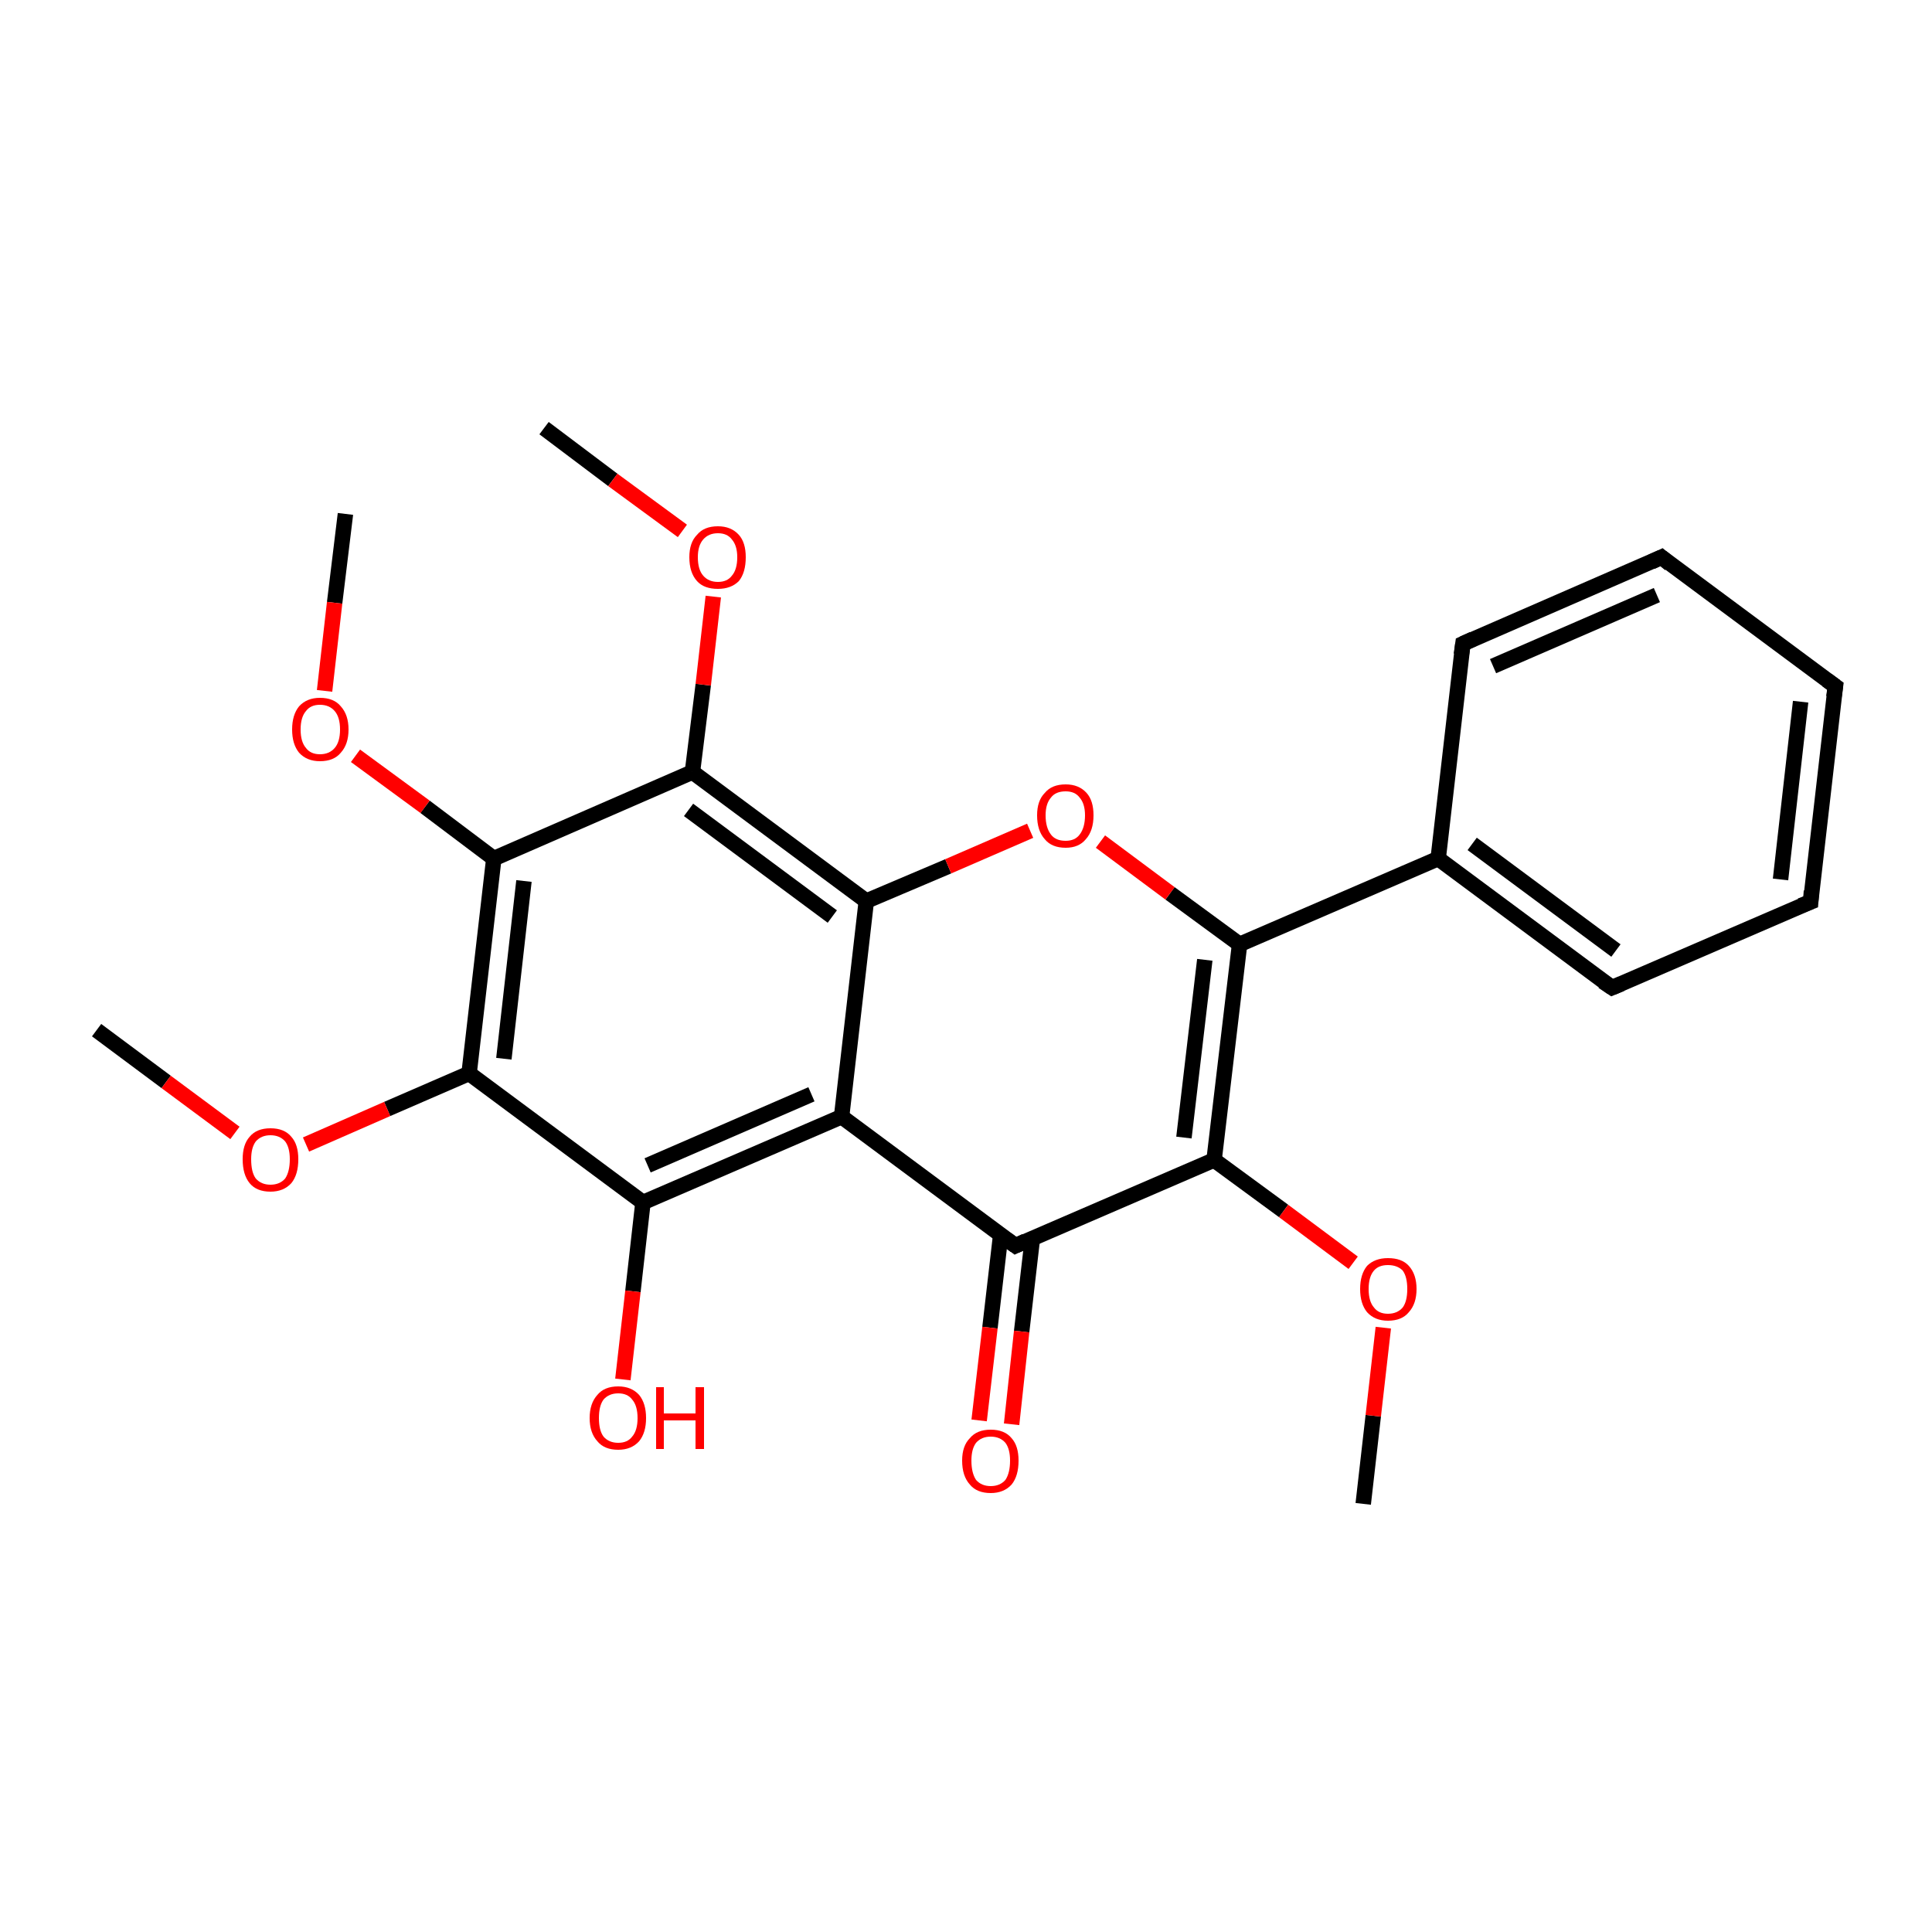 <?xml version='1.0' encoding='iso-8859-1'?>
<svg version='1.1' baseProfile='full'
              xmlns='http://www.w3.org/2000/svg'
                      xmlns:rdkit='http://www.rdkit.org/xml'
                      xmlns:xlink='http://www.w3.org/1999/xlink'
                  xml:space='preserve'
width='250px' height='250px' viewBox='0 0 250 250'>
<!-- END OF HEADER -->
<rect style='opacity:1.0;fill:#FFFFFF;stroke:none' width='250.0' height='250.0' x='0.0' y='0.0'> </rect>
<path class='bond-0 atom-0 atom-21' d='M 176.4,194.6 L 177.7,183.2' style='fill:none;fill-rule:evenodd;stroke:#000000;stroke-width:2.0px;stroke-linecap:butt;stroke-linejoin:miter;stroke-opacity:1' />
<path class='bond-0 atom-0 atom-21' d='M 177.7,183.2 L 179.0,171.8' style='fill:none;fill-rule:evenodd;stroke:#FF0000;stroke-width:2.0px;stroke-linecap:butt;stroke-linejoin:miter;stroke-opacity:1' />
<path class='bond-1 atom-1 atom-22' d='M 12.5,133.3 L 21.5,140.0' style='fill:none;fill-rule:evenodd;stroke:#000000;stroke-width:2.0px;stroke-linecap:butt;stroke-linejoin:miter;stroke-opacity:1' />
<path class='bond-1 atom-1 atom-22' d='M 21.5,140.0 L 30.4,146.6' style='fill:none;fill-rule:evenodd;stroke:#FF0000;stroke-width:2.0px;stroke-linecap:butt;stroke-linejoin:miter;stroke-opacity:1' />
<path class='bond-2 atom-2 atom-23' d='M 70.4,55.4 L 79.3,62.1' style='fill:none;fill-rule:evenodd;stroke:#000000;stroke-width:2.0px;stroke-linecap:butt;stroke-linejoin:miter;stroke-opacity:1' />
<path class='bond-2 atom-2 atom-23' d='M 79.3,62.1 L 88.3,68.7' style='fill:none;fill-rule:evenodd;stroke:#FF0000;stroke-width:2.0px;stroke-linecap:butt;stroke-linejoin:miter;stroke-opacity:1' />
<path class='bond-3 atom-3 atom-24' d='M 44.7,66.5 L 43.3,78.0' style='fill:none;fill-rule:evenodd;stroke:#000000;stroke-width:2.0px;stroke-linecap:butt;stroke-linejoin:miter;stroke-opacity:1' />
<path class='bond-3 atom-3 atom-24' d='M 43.3,78.0 L 42.0,89.4' style='fill:none;fill-rule:evenodd;stroke:#FF0000;stroke-width:2.0px;stroke-linecap:butt;stroke-linejoin:miter;stroke-opacity:1' />
<path class='bond-4 atom-4 atom-5' d='M 237.5,88.8 L 234.3,116.7' style='fill:none;fill-rule:evenodd;stroke:#000000;stroke-width:2.0px;stroke-linecap:butt;stroke-linejoin:miter;stroke-opacity:1' />
<path class='bond-4 atom-4 atom-5' d='M 233.0,90.8 L 230.4,113.8' style='fill:none;fill-rule:evenodd;stroke:#000000;stroke-width:2.0px;stroke-linecap:butt;stroke-linejoin:miter;stroke-opacity:1' />
<path class='bond-5 atom-4 atom-6' d='M 237.5,88.8 L 215.0,72.1' style='fill:none;fill-rule:evenodd;stroke:#000000;stroke-width:2.0px;stroke-linecap:butt;stroke-linejoin:miter;stroke-opacity:1' />
<path class='bond-6 atom-5 atom-7' d='M 234.3,116.7 L 208.6,127.8' style='fill:none;fill-rule:evenodd;stroke:#000000;stroke-width:2.0px;stroke-linecap:butt;stroke-linejoin:miter;stroke-opacity:1' />
<path class='bond-7 atom-6 atom-8' d='M 215.0,72.1 L 189.3,83.3' style='fill:none;fill-rule:evenodd;stroke:#000000;stroke-width:2.0px;stroke-linecap:butt;stroke-linejoin:miter;stroke-opacity:1' />
<path class='bond-7 atom-6 atom-8' d='M 214.4,77.0 L 193.2,86.2' style='fill:none;fill-rule:evenodd;stroke:#000000;stroke-width:2.0px;stroke-linecap:butt;stroke-linejoin:miter;stroke-opacity:1' />
<path class='bond-8 atom-7 atom-9' d='M 208.6,127.8 L 186.1,111.1' style='fill:none;fill-rule:evenodd;stroke:#000000;stroke-width:2.0px;stroke-linecap:butt;stroke-linejoin:miter;stroke-opacity:1' />
<path class='bond-8 atom-7 atom-9' d='M 209.1,123.0 L 190.5,109.2' style='fill:none;fill-rule:evenodd;stroke:#000000;stroke-width:2.0px;stroke-linecap:butt;stroke-linejoin:miter;stroke-opacity:1' />
<path class='bond-9 atom-8 atom-9' d='M 189.3,83.3 L 186.1,111.1' style='fill:none;fill-rule:evenodd;stroke:#000000;stroke-width:2.0px;stroke-linecap:butt;stroke-linejoin:miter;stroke-opacity:1' />
<path class='bond-10 atom-9 atom-13' d='M 186.1,111.1 L 160.4,122.2' style='fill:none;fill-rule:evenodd;stroke:#000000;stroke-width:2.0px;stroke-linecap:butt;stroke-linejoin:miter;stroke-opacity:1' />
<path class='bond-11 atom-10 atom-11' d='M 108.9,144.5 L 131.4,161.2' style='fill:none;fill-rule:evenodd;stroke:#000000;stroke-width:2.0px;stroke-linecap:butt;stroke-linejoin:miter;stroke-opacity:1' />
<path class='bond-12 atom-10 atom-12' d='M 108.9,144.5 L 83.2,155.6' style='fill:none;fill-rule:evenodd;stroke:#000000;stroke-width:2.0px;stroke-linecap:butt;stroke-linejoin:miter;stroke-opacity:1' />
<path class='bond-12 atom-10 atom-12' d='M 105.0,141.6 L 83.8,150.8' style='fill:none;fill-rule:evenodd;stroke:#000000;stroke-width:2.0px;stroke-linecap:butt;stroke-linejoin:miter;stroke-opacity:1' />
<path class='bond-13 atom-10 atom-14' d='M 108.9,144.5 L 112.1,116.6' style='fill:none;fill-rule:evenodd;stroke:#000000;stroke-width:2.0px;stroke-linecap:butt;stroke-linejoin:miter;stroke-opacity:1' />
<path class='bond-14 atom-11 atom-15' d='M 131.4,161.2 L 157.1,150.1' style='fill:none;fill-rule:evenodd;stroke:#000000;stroke-width:2.0px;stroke-linecap:butt;stroke-linejoin:miter;stroke-opacity:1' />
<path class='bond-15 atom-11 atom-19' d='M 129.5,159.7 L 128.1,171.8' style='fill:none;fill-rule:evenodd;stroke:#000000;stroke-width:2.0px;stroke-linecap:butt;stroke-linejoin:miter;stroke-opacity:1' />
<path class='bond-15 atom-11 atom-19' d='M 128.1,171.8 L 126.7,183.8' style='fill:none;fill-rule:evenodd;stroke:#FF0000;stroke-width:2.0px;stroke-linecap:butt;stroke-linejoin:miter;stroke-opacity:1' />
<path class='bond-15 atom-11 atom-19' d='M 133.6,160.2 L 132.2,172.3' style='fill:none;fill-rule:evenodd;stroke:#000000;stroke-width:2.0px;stroke-linecap:butt;stroke-linejoin:miter;stroke-opacity:1' />
<path class='bond-15 atom-11 atom-19' d='M 132.2,172.3 L 130.9,184.3' style='fill:none;fill-rule:evenodd;stroke:#FF0000;stroke-width:2.0px;stroke-linecap:butt;stroke-linejoin:miter;stroke-opacity:1' />
<path class='bond-16 atom-12 atom-16' d='M 83.2,155.6 L 60.7,138.9' style='fill:none;fill-rule:evenodd;stroke:#000000;stroke-width:2.0px;stroke-linecap:butt;stroke-linejoin:miter;stroke-opacity:1' />
<path class='bond-17 atom-12 atom-20' d='M 83.2,155.6 L 81.9,167.1' style='fill:none;fill-rule:evenodd;stroke:#000000;stroke-width:2.0px;stroke-linecap:butt;stroke-linejoin:miter;stroke-opacity:1' />
<path class='bond-17 atom-12 atom-20' d='M 81.9,167.1 L 80.6,178.5' style='fill:none;fill-rule:evenodd;stroke:#FF0000;stroke-width:2.0px;stroke-linecap:butt;stroke-linejoin:miter;stroke-opacity:1' />
<path class='bond-18 atom-13 atom-15' d='M 160.4,122.2 L 157.1,150.1' style='fill:none;fill-rule:evenodd;stroke:#000000;stroke-width:2.0px;stroke-linecap:butt;stroke-linejoin:miter;stroke-opacity:1' />
<path class='bond-18 atom-13 atom-15' d='M 155.9,124.2 L 153.2,147.2' style='fill:none;fill-rule:evenodd;stroke:#000000;stroke-width:2.0px;stroke-linecap:butt;stroke-linejoin:miter;stroke-opacity:1' />
<path class='bond-19 atom-13 atom-25' d='M 160.4,122.2 L 151.4,115.6' style='fill:none;fill-rule:evenodd;stroke:#000000;stroke-width:2.0px;stroke-linecap:butt;stroke-linejoin:miter;stroke-opacity:1' />
<path class='bond-19 atom-13 atom-25' d='M 151.4,115.6 L 142.4,108.9' style='fill:none;fill-rule:evenodd;stroke:#FF0000;stroke-width:2.0px;stroke-linecap:butt;stroke-linejoin:miter;stroke-opacity:1' />
<path class='bond-20 atom-14 atom-17' d='M 112.1,116.6 L 89.6,99.9' style='fill:none;fill-rule:evenodd;stroke:#000000;stroke-width:2.0px;stroke-linecap:butt;stroke-linejoin:miter;stroke-opacity:1' />
<path class='bond-20 atom-14 atom-17' d='M 107.7,118.6 L 89.1,104.8' style='fill:none;fill-rule:evenodd;stroke:#000000;stroke-width:2.0px;stroke-linecap:butt;stroke-linejoin:miter;stroke-opacity:1' />
<path class='bond-21 atom-14 atom-25' d='M 112.1,116.6 L 122.7,112.1' style='fill:none;fill-rule:evenodd;stroke:#000000;stroke-width:2.0px;stroke-linecap:butt;stroke-linejoin:miter;stroke-opacity:1' />
<path class='bond-21 atom-14 atom-25' d='M 122.7,112.1 L 133.3,107.5' style='fill:none;fill-rule:evenodd;stroke:#FF0000;stroke-width:2.0px;stroke-linecap:butt;stroke-linejoin:miter;stroke-opacity:1' />
<path class='bond-22 atom-15 atom-21' d='M 157.1,150.1 L 166.1,156.7' style='fill:none;fill-rule:evenodd;stroke:#000000;stroke-width:2.0px;stroke-linecap:butt;stroke-linejoin:miter;stroke-opacity:1' />
<path class='bond-22 atom-15 atom-21' d='M 166.1,156.7 L 175.1,163.4' style='fill:none;fill-rule:evenodd;stroke:#FF0000;stroke-width:2.0px;stroke-linecap:butt;stroke-linejoin:miter;stroke-opacity:1' />
<path class='bond-23 atom-16 atom-18' d='M 60.7,138.9 L 63.9,111.1' style='fill:none;fill-rule:evenodd;stroke:#000000;stroke-width:2.0px;stroke-linecap:butt;stroke-linejoin:miter;stroke-opacity:1' />
<path class='bond-23 atom-16 atom-18' d='M 65.2,137.0 L 67.8,114.0' style='fill:none;fill-rule:evenodd;stroke:#000000;stroke-width:2.0px;stroke-linecap:butt;stroke-linejoin:miter;stroke-opacity:1' />
<path class='bond-24 atom-16 atom-22' d='M 60.7,138.9 L 50.1,143.5' style='fill:none;fill-rule:evenodd;stroke:#000000;stroke-width:2.0px;stroke-linecap:butt;stroke-linejoin:miter;stroke-opacity:1' />
<path class='bond-24 atom-16 atom-22' d='M 50.1,143.5 L 39.6,148.1' style='fill:none;fill-rule:evenodd;stroke:#FF0000;stroke-width:2.0px;stroke-linecap:butt;stroke-linejoin:miter;stroke-opacity:1' />
<path class='bond-25 atom-17 atom-18' d='M 89.6,99.9 L 63.9,111.1' style='fill:none;fill-rule:evenodd;stroke:#000000;stroke-width:2.0px;stroke-linecap:butt;stroke-linejoin:miter;stroke-opacity:1' />
<path class='bond-26 atom-17 atom-23' d='M 89.6,99.9 L 91.0,88.6' style='fill:none;fill-rule:evenodd;stroke:#000000;stroke-width:2.0px;stroke-linecap:butt;stroke-linejoin:miter;stroke-opacity:1' />
<path class='bond-26 atom-17 atom-23' d='M 91.0,88.6 L 92.3,77.2' style='fill:none;fill-rule:evenodd;stroke:#FF0000;stroke-width:2.0px;stroke-linecap:butt;stroke-linejoin:miter;stroke-opacity:1' />
<path class='bond-27 atom-18 atom-24' d='M 63.9,111.1 L 55.0,104.4' style='fill:none;fill-rule:evenodd;stroke:#000000;stroke-width:2.0px;stroke-linecap:butt;stroke-linejoin:miter;stroke-opacity:1' />
<path class='bond-27 atom-18 atom-24' d='M 55.0,104.4 L 46.0,97.8' style='fill:none;fill-rule:evenodd;stroke:#FF0000;stroke-width:2.0px;stroke-linecap:butt;stroke-linejoin:miter;stroke-opacity:1' />
<path d='M 237.3,90.2 L 237.5,88.8 L 236.4,88.0' style='fill:none;stroke:#000000;stroke-width:2.0px;stroke-linecap:butt;stroke-linejoin:miter;stroke-opacity:1;' />
<path d='M 234.4,115.3 L 234.3,116.7 L 233.0,117.2' style='fill:none;stroke:#000000;stroke-width:2.0px;stroke-linecap:butt;stroke-linejoin:miter;stroke-opacity:1;' />
<path d='M 216.1,73.0 L 215.0,72.1 L 213.7,72.7' style='fill:none;stroke:#000000;stroke-width:2.0px;stroke-linecap:butt;stroke-linejoin:miter;stroke-opacity:1;' />
<path d='M 209.8,127.3 L 208.6,127.8 L 207.4,127.0' style='fill:none;stroke:#000000;stroke-width:2.0px;stroke-linecap:butt;stroke-linejoin:miter;stroke-opacity:1;' />
<path d='M 190.6,82.7 L 189.3,83.3 L 189.1,84.7' style='fill:none;stroke:#000000;stroke-width:2.0px;stroke-linecap:butt;stroke-linejoin:miter;stroke-opacity:1;' />
<path d='M 130.3,160.4 L 131.4,161.2 L 132.7,160.6' style='fill:none;stroke:#000000;stroke-width:2.0px;stroke-linecap:butt;stroke-linejoin:miter;stroke-opacity:1;' />
<path class='atom-19' d='M 124.5 189.0
Q 124.5 187.1, 125.5 186.1
Q 126.4 185.0, 128.2 185.0
Q 130.0 185.0, 130.9 186.1
Q 131.8 187.1, 131.8 189.0
Q 131.8 191.0, 130.9 192.1
Q 129.9 193.2, 128.2 193.2
Q 126.4 193.2, 125.5 192.1
Q 124.5 191.0, 124.5 189.0
M 128.2 192.3
Q 129.4 192.3, 130.1 191.5
Q 130.7 190.6, 130.7 189.0
Q 130.7 187.5, 130.1 186.7
Q 129.4 185.9, 128.2 185.9
Q 127.0 185.9, 126.3 186.7
Q 125.7 187.5, 125.7 189.0
Q 125.7 190.6, 126.3 191.5
Q 127.0 192.3, 128.2 192.3
' fill='#FF0000'/>
<path class='atom-20' d='M 76.3 183.5
Q 76.3 181.6, 77.3 180.5
Q 78.2 179.4, 80.0 179.4
Q 81.7 179.4, 82.7 180.5
Q 83.6 181.6, 83.6 183.5
Q 83.6 185.4, 82.7 186.5
Q 81.7 187.6, 80.0 187.6
Q 78.2 187.6, 77.3 186.5
Q 76.3 185.4, 76.3 183.5
M 80.0 186.7
Q 81.2 186.7, 81.8 185.9
Q 82.5 185.1, 82.5 183.5
Q 82.5 181.9, 81.8 181.1
Q 81.2 180.3, 80.0 180.3
Q 78.8 180.3, 78.1 181.1
Q 77.5 181.9, 77.5 183.5
Q 77.5 185.1, 78.1 185.9
Q 78.8 186.7, 80.0 186.7
' fill='#FF0000'/>
<path class='atom-20' d='M 84.9 179.5
L 85.9 179.5
L 85.9 182.9
L 90.0 182.9
L 90.0 179.5
L 91.1 179.5
L 91.1 187.5
L 90.0 187.5
L 90.0 183.8
L 85.9 183.8
L 85.9 187.5
L 84.9 187.5
L 84.9 179.5
' fill='#FF0000'/>
<path class='atom-21' d='M 176.0 166.8
Q 176.0 164.9, 176.9 163.8
Q 177.9 162.8, 179.6 162.8
Q 181.4 162.8, 182.3 163.8
Q 183.3 164.9, 183.3 166.8
Q 183.3 168.7, 182.3 169.8
Q 181.4 170.9, 179.6 170.9
Q 177.9 170.9, 176.9 169.8
Q 176.0 168.7, 176.0 166.8
M 179.6 170.0
Q 180.8 170.0, 181.5 169.2
Q 182.1 168.4, 182.1 166.8
Q 182.1 165.2, 181.5 164.4
Q 180.8 163.7, 179.6 163.7
Q 178.4 163.7, 177.8 164.4
Q 177.1 165.2, 177.1 166.8
Q 177.1 168.4, 177.8 169.2
Q 178.4 170.0, 179.6 170.0
' fill='#FF0000'/>
<path class='atom-22' d='M 31.4 150.0
Q 31.4 148.1, 32.3 147.1
Q 33.2 146.0, 35.0 146.0
Q 36.8 146.0, 37.7 147.1
Q 38.6 148.1, 38.6 150.0
Q 38.6 152.0, 37.7 153.1
Q 36.7 154.2, 35.0 154.2
Q 33.2 154.2, 32.3 153.1
Q 31.4 152.0, 31.4 150.0
M 35.0 153.3
Q 36.2 153.3, 36.9 152.5
Q 37.5 151.6, 37.5 150.0
Q 37.5 148.5, 36.9 147.7
Q 36.2 146.9, 35.0 146.9
Q 33.8 146.9, 33.1 147.7
Q 32.5 148.5, 32.5 150.0
Q 32.5 151.7, 33.1 152.5
Q 33.8 153.3, 35.0 153.3
' fill='#FF0000'/>
<path class='atom-23' d='M 89.2 72.1
Q 89.2 70.2, 90.2 69.2
Q 91.1 68.1, 92.9 68.1
Q 94.6 68.1, 95.6 69.2
Q 96.5 70.2, 96.5 72.1
Q 96.5 74.1, 95.6 75.2
Q 94.6 76.2, 92.9 76.2
Q 91.1 76.2, 90.2 75.2
Q 89.2 74.1, 89.2 72.1
M 92.9 75.3
Q 94.1 75.3, 94.7 74.5
Q 95.4 73.7, 95.4 72.1
Q 95.4 70.6, 94.7 69.8
Q 94.1 69.0, 92.9 69.0
Q 91.7 69.0, 91.0 69.8
Q 90.3 70.6, 90.3 72.1
Q 90.3 73.7, 91.0 74.5
Q 91.7 75.3, 92.9 75.3
' fill='#FF0000'/>
<path class='atom-24' d='M 37.8 94.4
Q 37.8 92.5, 38.7 91.4
Q 39.7 90.3, 41.4 90.3
Q 43.2 90.3, 44.1 91.4
Q 45.1 92.5, 45.1 94.4
Q 45.1 96.3, 44.1 97.4
Q 43.2 98.5, 41.4 98.5
Q 39.7 98.5, 38.7 97.4
Q 37.8 96.3, 37.8 94.4
M 41.4 97.6
Q 42.6 97.6, 43.3 96.8
Q 44.0 96.0, 44.0 94.4
Q 44.0 92.8, 43.3 92.0
Q 42.6 91.2, 41.4 91.2
Q 40.2 91.2, 39.6 92.0
Q 38.9 92.8, 38.9 94.4
Q 38.9 96.0, 39.6 96.8
Q 40.2 97.6, 41.4 97.6
' fill='#FF0000'/>
<path class='atom-25' d='M 134.2 105.5
Q 134.2 103.6, 135.2 102.6
Q 136.1 101.5, 137.9 101.5
Q 139.6 101.5, 140.6 102.6
Q 141.5 103.6, 141.5 105.5
Q 141.5 107.5, 140.5 108.6
Q 139.6 109.7, 137.9 109.7
Q 136.1 109.7, 135.2 108.6
Q 134.2 107.5, 134.2 105.5
M 137.9 108.8
Q 139.1 108.8, 139.7 108.0
Q 140.4 107.1, 140.4 105.5
Q 140.4 104.0, 139.7 103.2
Q 139.1 102.4, 137.9 102.4
Q 136.6 102.4, 136.0 103.2
Q 135.3 104.0, 135.3 105.5
Q 135.3 107.1, 136.0 108.0
Q 136.6 108.8, 137.9 108.8
' fill='#FF0000'/>
</svg>
